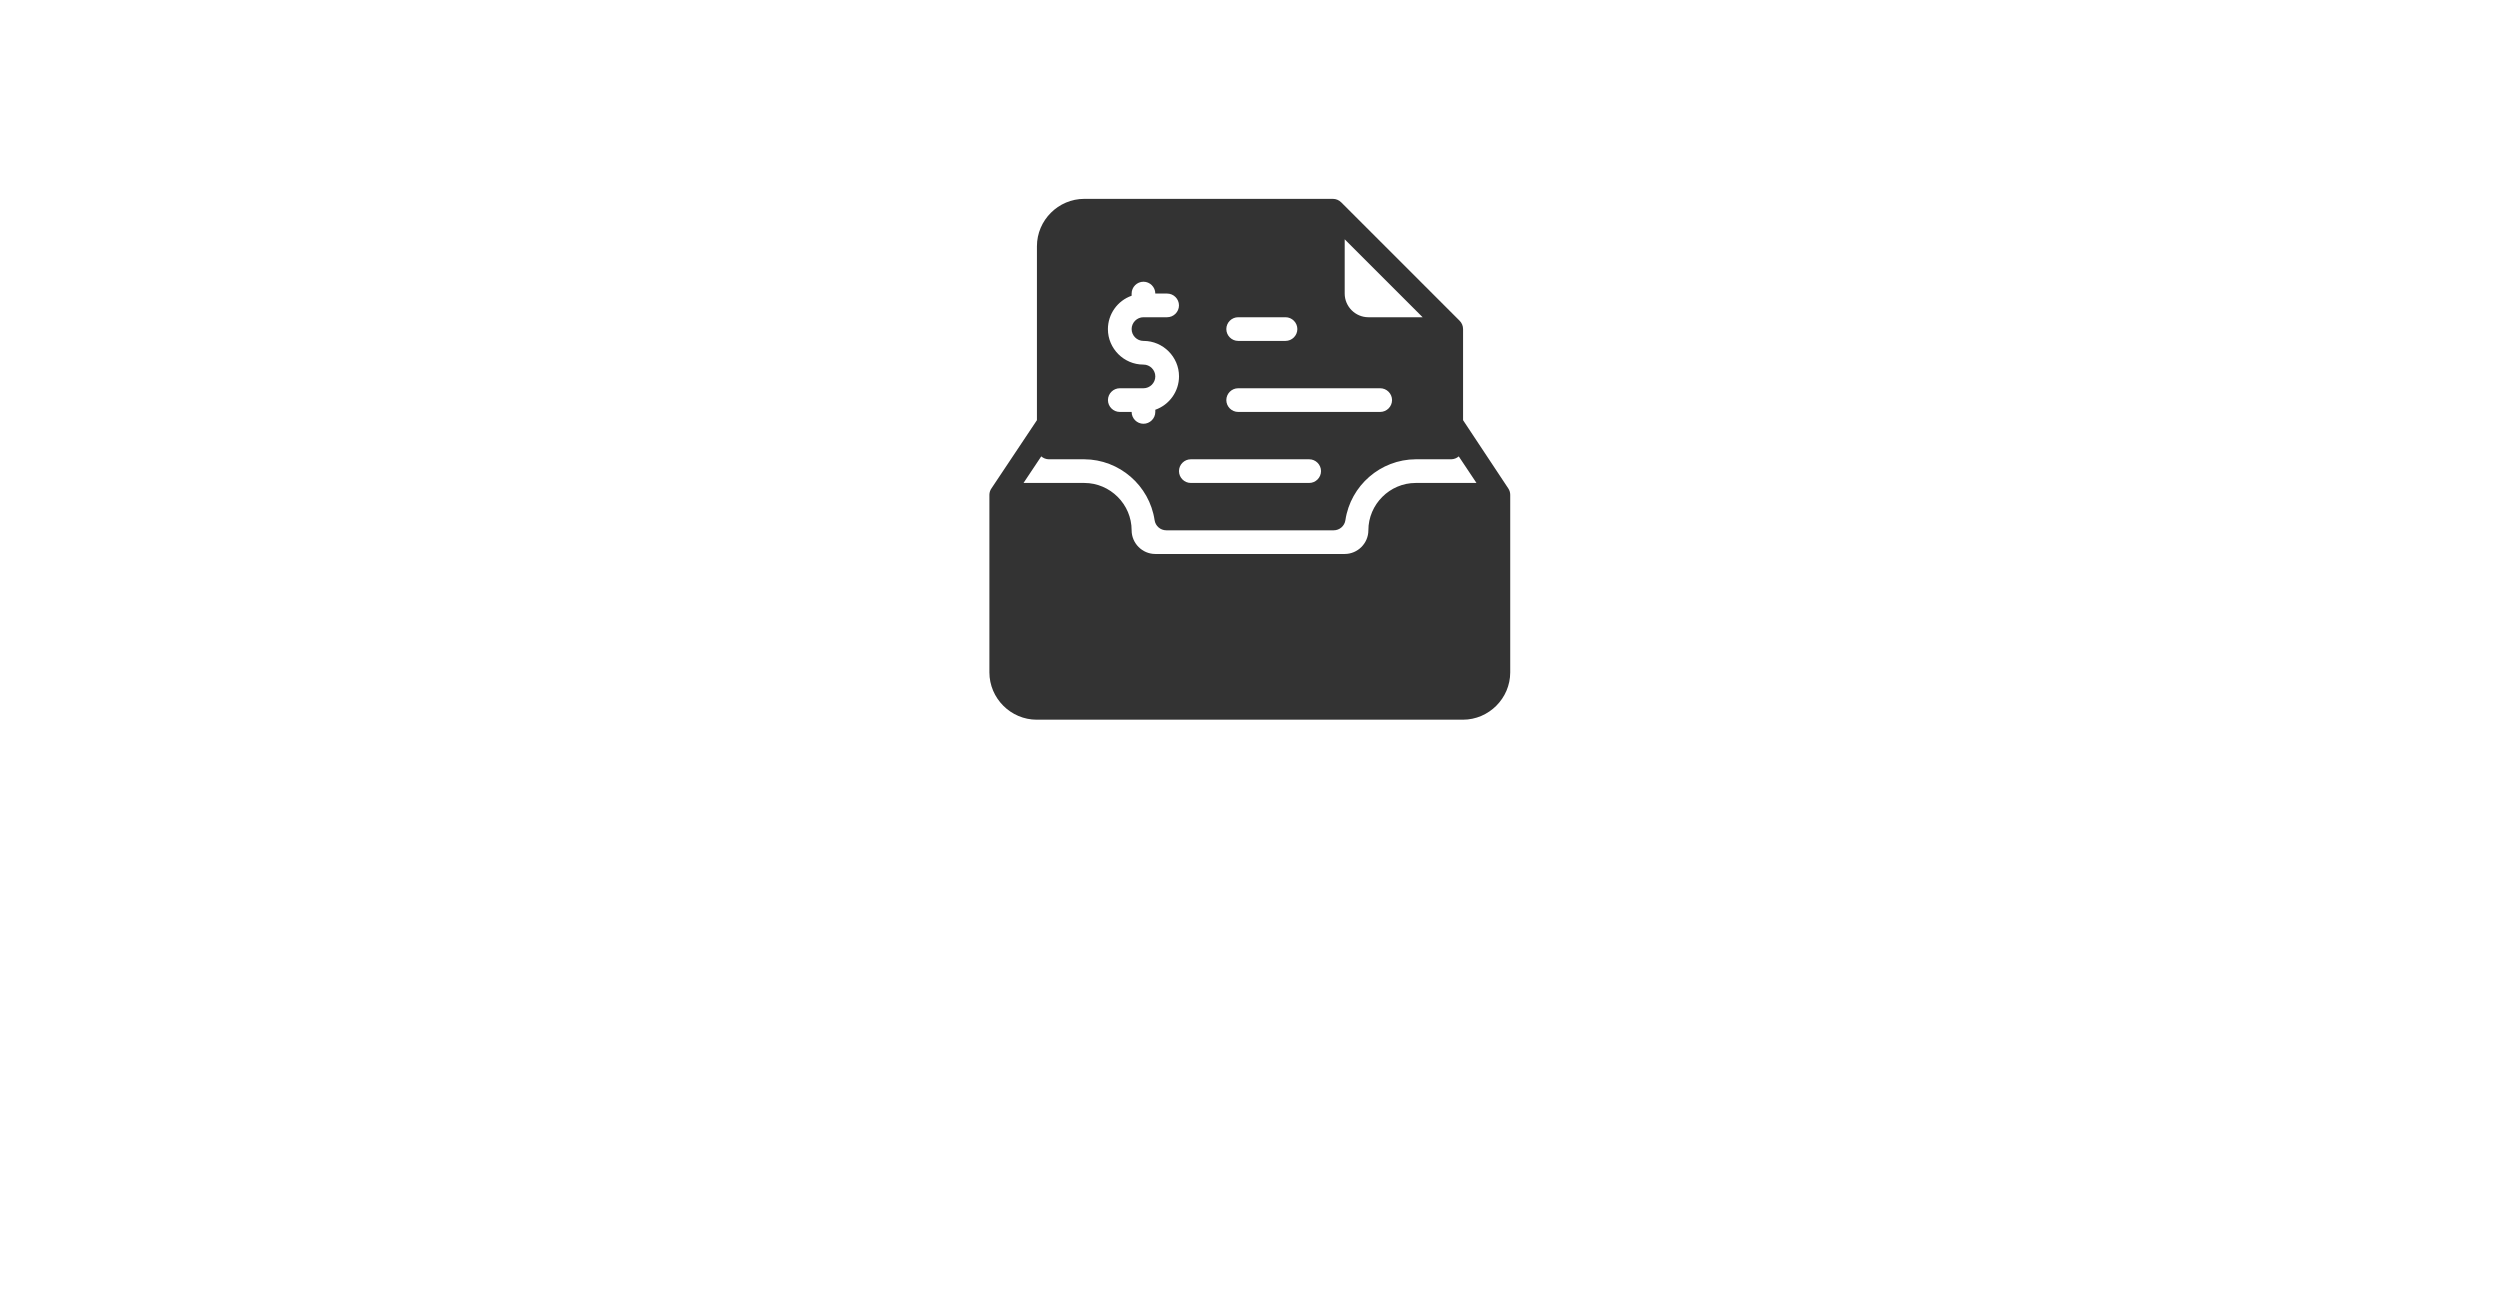 <?xml version="1.0" encoding="UTF-8" standalone="no"?> <svg xmlns="http://www.w3.org/2000/svg" xmlns:xlink="http://www.w3.org/1999/xlink" xmlns:serif="http://www.serif.com/" width="100%" height="100%" viewBox="0 0 528 276" version="1.1" xml:space="preserve" style="fill-rule:evenodd;clip-rule:evenodd;stroke-linejoin:round;stroke-miterlimit:2;"> <g id="woo_logo"> </g> <path id="invoice_report" d="M318.54,103.14L309,88.74L309,69.5C309.002,68.835 308.735,68.196 308.26,67.73L283.26,42.73C282.795,42.261 282.16,41.998 281.5,42L229,42C223.514,42 219,46.514 219,52L219,88.74L209.42,103.11C209.133,103.506 208.972,103.981 208.96,104.47L208.96,142C208.96,147.486 213.474,152 218.96,152L308.96,152C314.446,152 318.96,147.486 318.96,142L318.96,104.5C318.959,104.015 318.813,103.541 318.54,103.14ZM284,50.54L300.46,67L289,67C286.257,67 284,64.743 284,62L284,50.54ZM261.5,67L271.5,67C272.871,67 274,68.129 274,69.5C274,70.871 272.871,72 271.5,72L261.5,72C260.129,72 259,70.871 259,69.5C259,68.129 260.129,67 261.5,67ZM261.5,82L291.5,82C292.871,82 294,83.129 294,84.5C294,85.871 292.871,87 291.5,87L261.5,87C260.129,87 259,85.871 259,84.5C259,83.129 260.129,82 261.5,82ZM251.5,97L276.5,97C277.871,97 279,98.129 279,99.5C279,100.871 277.871,102 276.5,102L251.5,102C250.129,102 249,100.871 249,99.5C249,98.129 250.129,97 251.5,97ZM241.5,77C241.49,77 241.481,77 241.471,77C237.368,77 233.991,73.623 233.991,69.52C233.991,66.349 236.007,63.507 239,62.46L239,62C239,60.629 240.129,59.5 241.5,59.5C242.871,59.5 244,60.629 244,62L246.5,62C247.871,62 249,63.129 249,64.5C249,65.871 247.871,67 246.5,67L241.5,67C240.129,67 239,68.129 239,69.5C239,70.871 240.129,72 241.5,72C241.51,72 241.519,72 241.529,72C245.632,72 249.009,75.377 249.009,79.48C249.009,82.651 246.993,85.493 244,86.54L244,87C244,88.371 242.871,89.5 241.5,89.5C240.129,89.5 239,88.371 239,87L236.5,87C235.129,87 234,85.871 234,84.5C234,83.129 235.129,82 236.5,82L241.5,82C242.871,82 244,80.871 244,79.5C244,78.129 242.871,77 241.5,77ZM299,102C293.514,102 289,106.514 289,112C289,114.743 286.743,117 284,117L244,117C241.257,117 239,114.743 239,112C239,106.514 234.486,102 229,102L216.17,102L219.91,96.39C220.353,96.772 220.915,96.988 221.5,97L229,97C236.414,97.032 242.759,102.527 243.85,109.86C244.024,111.084 245.084,112.002 246.32,112L281.68,112C282.916,112.002 283.976,111.084 284.15,109.86C285.241,102.527 291.586,97.032 299,97L306.5,97C307.085,96.988 307.647,96.772 308.09,96.39L311.83,102L299,102Z" style="fill:rgb(51,51,51);fill-rule:nonzero;"></path> </svg> 
